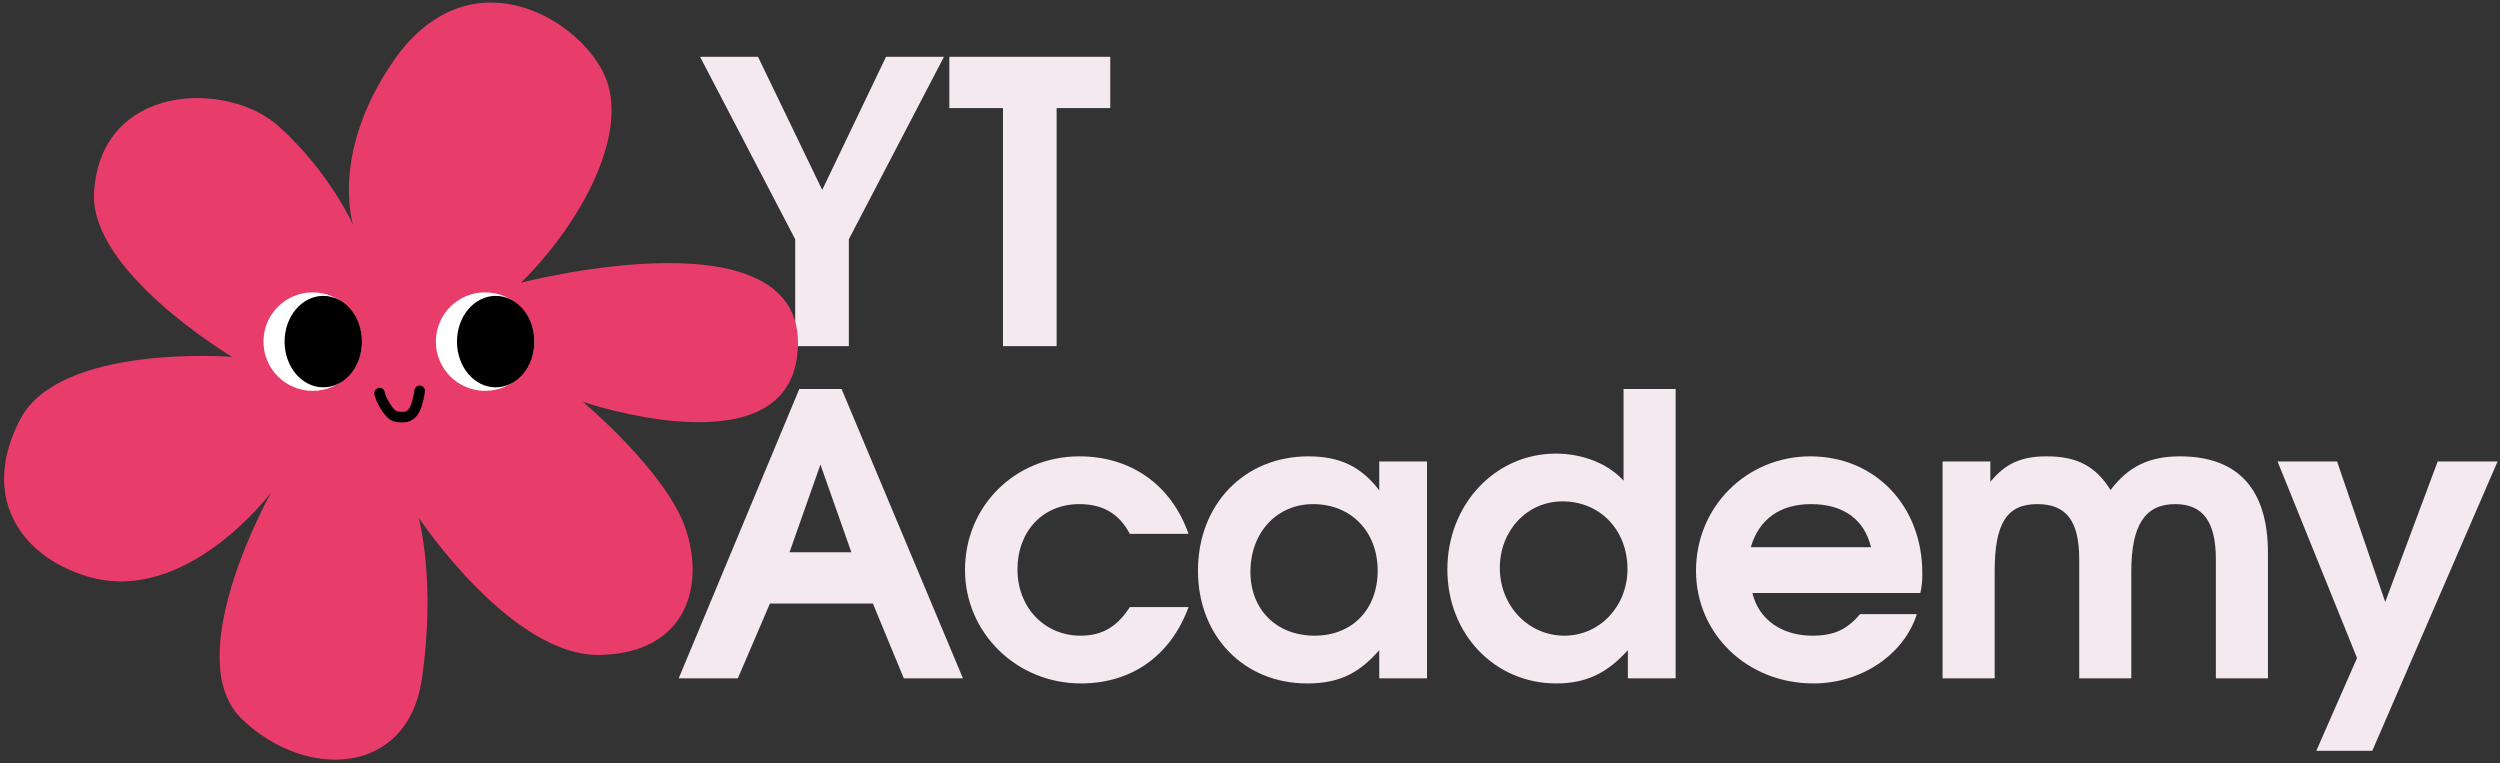 <?xml version="1.0" encoding="UTF-8"?> <svg xmlns="http://www.w3.org/2000/svg" width="465" height="142" viewBox="0 0 465 142" fill="none"><rect x="0" y="0" width="465" height="142" fill="#333333" stroke="none"/><path d="M147.907 64.382V44.501L130.211 10.565H140.989L152.932 35.325L164.802 10.565H175.58L157.884 44.501V64.382H147.907Z" fill="#F4E9EF"></path><path d="M186.556 64.382V20.105H176.579V10.565H206.51V20.105H196.533V64.382H186.556Z" fill="#F4E9EF"></path><path d="M126.238 126.172L148.668 72.355H156.533L179.109 126.172H168.112L162.359 112.263H143.206L137.235 126.172H126.238ZM146.848 102.723H158.354L152.601 86.41L146.848 102.723Z" fill="#F4E9EF"></path><path d="M210.149 112.918H221.073C217.723 122.021 210.441 127.119 201.046 127.119C189.103 127.119 179.49 117.725 179.49 106C179.49 94.13 188.812 84.881 200.755 84.881C210.368 84.881 217.869 90.197 221.073 99.3H210.149C208.183 95.586 205.197 93.766 200.755 93.766C193.982 93.766 189.249 98.79 189.249 105.927C189.249 112.991 194.274 118.235 200.973 118.235C204.979 118.235 207.746 116.632 210.149 112.918Z" fill="#F4E9EF"></path><path d="M222.821 106.146C222.821 93.838 231.414 84.881 243.357 84.881C249.183 84.881 253.189 86.774 256.539 91.217V85.828H265.423V126.172H256.539V120.929C252.679 125.371 248.892 127.119 243.139 127.119C231.341 127.119 222.821 118.307 222.821 106.146ZM232.579 106.364C232.579 113.428 237.459 118.235 244.523 118.235C251.514 118.235 256.247 113.355 256.247 106.146C256.247 98.863 251.295 93.766 244.231 93.766C237.459 93.766 232.579 99.082 232.579 106.364Z" fill="#F4E9EF"></path><path d="M269.21 105.927C269.21 93.838 278.094 84.371 289.382 84.371C294.407 84.371 299.14 86.265 301.981 89.396V72.355H311.666V126.172H302.782V120.929C298.849 125.299 294.917 127.119 289.455 127.119C278.021 127.119 269.21 117.943 269.21 105.927ZM278.968 105.636C278.968 112.7 284.284 118.235 290.984 118.235C297.538 118.235 302.709 112.773 302.709 105.854C302.709 98.572 297.611 93.256 290.62 93.256C284.066 93.256 278.968 98.645 278.968 105.636Z" fill="#F4E9EF"></path><path d="M345.97 114.229H356.529C354.126 121.803 346.188 127.119 337.303 127.119C324.996 127.119 315.456 117.943 315.456 106.146C315.456 94.275 324.85 84.881 336.721 84.881C348.737 84.881 357.549 94.057 357.549 106.583C357.549 108.112 357.476 108.986 357.185 110.297H325.943C327.108 115.176 331.332 118.235 337.085 118.235C341.09 118.235 343.494 117.142 345.97 114.229ZM325.651 101.776H348.009C346.771 96.606 342.838 93.766 336.866 93.766C331.113 93.766 327.181 96.533 325.651 101.776Z" fill="#F4E9EF"></path><path d="M361.32 126.172V85.828H370.205V89.615C373.045 86.192 375.958 84.881 380.692 84.881C386.299 84.881 389.795 86.701 392.562 91.144C395.839 86.774 399.772 84.881 405.452 84.881C416.303 84.881 421.837 90.998 421.837 102.869V126.172H412.152V104.034C412.152 97.043 409.749 93.766 404.578 93.766C398.971 93.766 396.422 97.698 396.422 106.291V126.172H386.736V104.034C386.736 96.897 384.333 93.766 378.944 93.766C373.263 93.766 371.006 97.334 371.006 106.291V126.172H361.32Z" fill="#F4E9EF"></path><path d="M430.833 139.645L438.407 122.386L423.623 85.828H434.693L443.65 111.972L453.409 85.828H464.551L441.247 139.645H430.833Z" fill="#F4E9EF"></path><path fill-rule="evenodd" clip-rule="evenodd" d="M96.883 52.592C108.112 41.537 117.517 24.272 112.248 13.554C106.978 2.836 86.781 -8.566 73.04 11.55C61.319 28.709 65.694 41.898 65.694 41.898C65.694 41.898 61.522 32.272 51.924 23.561C42.327 14.849 18.643 15.455 17.489 35.851C16.656 50.573 43.168 66.379 43.168 66.379C43.168 66.379 11.266 63.86 3.812 77.897C-3.642 91.934 3.332 103.322 16.261 107.221C34.608 112.754 50.426 91.602 50.426 91.602C50.426 91.602 33.166 122.324 44.975 133.727C56.784 145.13 75.821 144.441 78.476 126.248C81.13 108.054 77.872 96.28 77.872 96.28C77.872 96.28 95.076 122.157 111.574 121.82C127.919 121.487 131.168 108.643 127.436 98.09C123.704 87.537 108.411 74.739 108.411 74.739C108.411 74.739 145.675 87.501 148.275 66.203C151.681 38.302 96.883 52.592 96.883 52.592Z" fill="#E83C6B"></path><path d="M78.183 71.725C78.72 71.793 79.102 72.283 79.035 72.821C78.957 73.439 78.857 73.928 78.773 74.269C78.731 74.439 78.694 74.572 78.665 74.666C78.653 74.706 78.643 74.74 78.634 74.765C78.529 75.249 78.315 76.076 77.871 76.826C77.404 77.616 76.591 78.459 75.286 78.544C74.825 78.574 74.25 78.583 73.682 78.474C73.114 78.365 72.473 78.123 71.979 77.587C71.26 76.806 70.697 75.908 70.309 75.14C70.114 74.754 69.956 74.389 69.843 74.074C69.738 73.783 69.644 73.464 69.623 73.194C69.58 72.653 69.983 72.18 70.523 72.137C71.064 72.094 71.536 72.498 71.579 73.038C71.579 73.038 71.598 73.154 71.69 73.408C71.773 73.639 71.897 73.93 72.061 74.254C72.39 74.905 72.856 75.641 73.423 76.257C73.532 76.376 73.724 76.483 74.051 76.546C74.379 76.609 74.763 76.611 75.159 76.585C75.566 76.559 75.892 76.317 76.182 75.827C76.477 75.328 76.639 74.717 76.727 74.3L76.743 74.237C76.748 74.216 76.755 74.196 76.762 74.176L76.765 74.167C76.769 74.154 76.776 74.132 76.786 74.1C76.805 74.037 76.833 73.936 76.867 73.8C76.934 73.528 77.02 73.115 77.087 72.578C77.154 72.04 77.645 71.658 78.183 71.725Z" fill="black"></path><path d="M67.328 63.539C67.328 68.598 63.227 72.7 58.167 72.7C53.108 72.7 49.006 68.598 49.006 63.539C49.006 58.479 53.108 54.377 58.167 54.377C63.227 54.377 67.328 58.479 67.328 63.539Z" fill="white"></path><path d="M67.328 63.539C67.328 68.237 64.106 72.045 60.131 72.045C56.155 72.045 52.933 68.237 52.933 63.538C52.933 58.84 56.155 55.032 60.131 55.032C64.106 55.032 67.328 58.84 67.328 63.539Z" fill="black"></path><path d="M99.392 63.539C99.392 68.598 95.291 72.7 90.231 72.7C85.172 72.7 81.07 68.598 81.07 63.539C81.07 58.479 85.172 54.378 90.231 54.378C95.291 54.378 99.392 58.479 99.392 63.539Z" fill="white"></path><path d="M99.392 63.539C99.392 68.237 96.17 72.045 92.195 72.045C88.219 72.045 84.997 68.237 84.997 63.538C84.997 58.84 88.219 55.032 92.195 55.032C96.17 55.032 99.392 58.84 99.392 63.539Z" fill="black"></path></svg> 